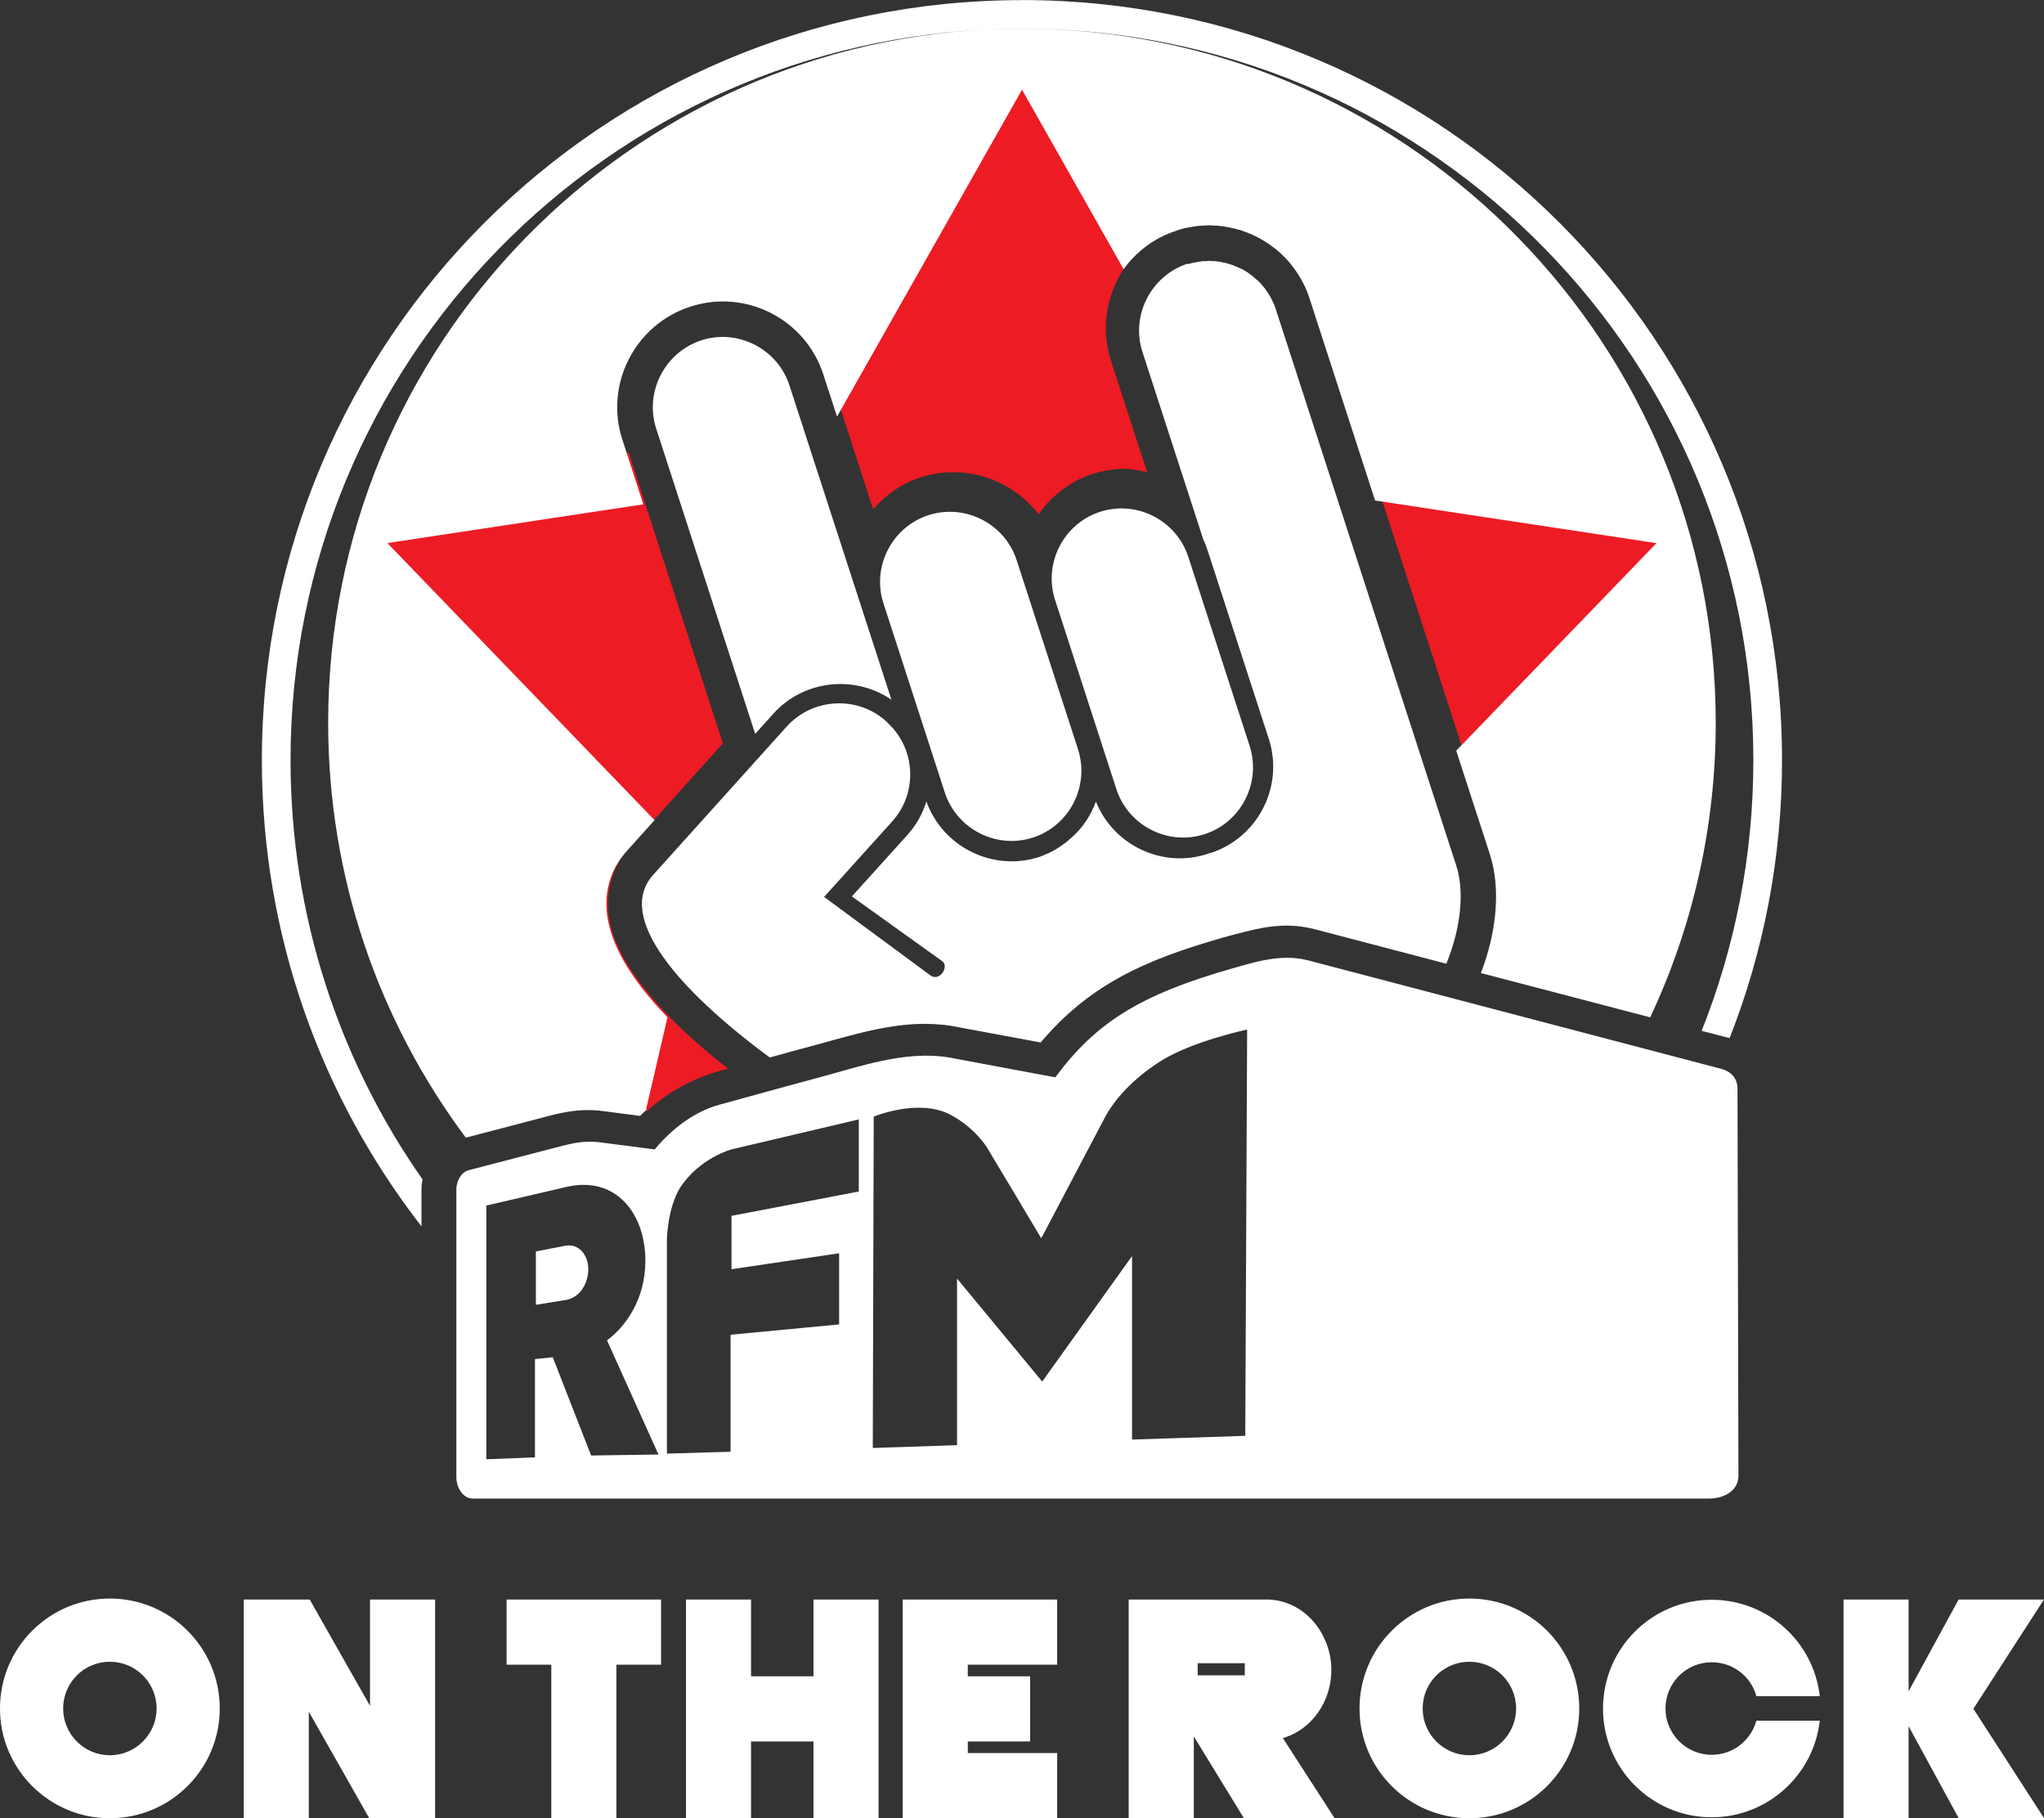 <svg xmlns="http://www.w3.org/2000/svg" width="69.649mm" height="61.938mm" viewBox="0 0 69.649 61.938"><rect x="0" y="0" width="69.649" height="61.938" fill="#333333" stroke="none"/><g fill-rule="evenodd"><path d="M34.857 1.853l-6.615 10.841 1.511 4.656c.421-.487.964-.877 1.615-1.088h.002c.359-.116.727-.173 1.087-.176 1.15-.011 2.233.531 2.932 1.43.44-.621 1.064-1.118 1.837-1.368h.002c.358-.116.725-.174 1.087-.177.266-.002.519.063.774.116l-1.229-3.786c-.618-1.898.429-3.962 2.312-4.606zm10.702 10.461l5.419 16.704.001.003c.164.501.232 1.012.23 1.523l2.313-.514 3.649-12.324-7.119-1.795zm-24.14 3.097l-8.757 2.624 8.255 15.973c-2.602.808 1.107 3.859 1.107 3.859.824-.749 1.745-1.205 2.737-1.447l.05-.011c-1.279-1.005-2.383-2.046-3.146-3.125-.457-.647-.809-1.316-.924-2.086-.115-.77.109-1.674.676-2.303l3.215-3.57z" fill="#ed1b24"/><path class="fil0" d="M19.249 42.44l-.989.191v1.818l.989-.16c.51-.063.797-.574.797-1.052 0-.479-.319-.893-.797-.797zm23.183 6.473l-3.858.127v-6.25l-3.061 4.274-2.902-3.509v5.676l-2.871.096.032-11.288s1.531-.638 2.615-.064c.957.51 1.339 1.275 1.339 1.275.064.096 1.754 2.934 1.754 2.934l2.201-4.178c.191-.351.701-1.084 1.753-1.785 1.085-.734 3.062-1.148 3.062-1.148zm-13.169-8.323l-4.337.829v1.818l3.667-.543v2.424l-3.699.351v3.986l-2.169.064v-7.335s.032-1.053.447-1.722c.67-1.021 1.754-1.307 1.754-1.307l4.337-1.021zm-9.121 8.993l-1.307-3.348-.606.064v3.348l-1.658.064v-8.642l2.742-.638c1.69-.383 2.678.925 2.678 2.519 0 1.339-.701 2.265-1.308 2.71l1.755 3.89zm39.063-12.499c0-.319-.191-.575-.542-.67l-14.095-3.7c-.989-.255-2.009.128-2.615.287-3.124.893-4.624 1.85-5.994 3.699l-3.412-.637c-1.466-.319-2.998.19-4.273.542-1.307.351-2.455.67-3.731 1.02-.861.224-1.658.83-2.233 1.531l-1.722-.223c-.606-.096-1.021 0-1.403.095l-3.189.829c-.287.064-.446.383-.446.67v9.79c0 .319.191.733.574.733h42.092c.606 0 1.021-.319 1.021-.765zm-18.737-28.082l.058-.016.059-.016.059-.016.059-.006.058-.016.06-.01.058-.01.06-.01.058-.006h.118l.059-.01h.058l.059.01h.116l.057.006.057.01.058.01.056.01.056.016.056.006.056.016.11.033.054.016.109.041.259.115c.169.09.326.206.469.338l.043.033.041.041.04.041.04.041.039.05.037.041.037.041.035.049.034.05.034.05.033.049.031.05.03.05.029.05.028.057.026.05.025.058.024.049.023.058.021.058.019.057 6.143 18.935c.314.957.13 2.228-.333 3.359l-4.468-1.171c-1.172-.306-2.07 0-3.176.288l-.022.01c-2.567.734-4.49 1.576-6.155 3.556l-2.755-.511c-1.663-.355-3.191.124-4.785.561-.565.149-1.129.305-1.692.462-3.087-2.277-5.275-4.777-3.974-6.221l4.555-5.058c.883-.973 2.407-1.056 3.386-.174l.179.182c.834.891.86 2.302.029 3.225l-1.905 2.112-.42.463 3.611 2.665c.319.248.658-.281.423-.47l-3.087-2.211 1.893-2.095c.303-.339.519-.726.646-1.139.559 1.551 2.266 2.4 3.846 1.89l.067-.025.013-.01.062-.016.015-.01.06-.025.014-.01.061-.025h.005l.06-.025.014-.01.058-.033h.012l.061-.033.006-.01.055-.025.011-.01.056-.033.01-.01.056-.033.01-.01.056-.033.009-.01.046-.033.013-.01.047-.033.017-.016.047-.034.013-.01.048-.041.008-.01.043-.034.012-.016.046-.034.013-.016.043-.041.013-.006.036-.041.018-.016.033-.033.015-.016.037-.041.016-.016.036-.041.015-.016.026-.033.022-.025.026-.034.015-.016.032-.041.016-.025.027-.041.018-.025.021-.025.02-.033.024-.033.013-.025.027-.041.014-.025.02-.033.019-.041.015-.025.019-.033.017-.033.016-.033h.001l.018-.033.001-.01.013-.025.016-.033.017-.034.013-.033.017-.041.013-.033.011-.025.017-.05c.597 1.485 2.261 2.286 3.805 1.782l.058-.025.051-.006c1.612-.529 2.501-2.27 1.978-3.887l-2.09-6.435c-.042-.132-.091-.256-.147-.372l-2.067-6.37c-.405-1.246.284-2.598 1.533-3.011zm-8.831 8.548c1.248-.404 2.602.289 3.006 1.535l2.089 6.436c.405 1.254-.284 2.607-1.533 3.011-1.248.405-2.6-.289-3.005-1.535l-2.09-6.443c-.405-1.246.285-2.599 1.533-3.004zm5.848-.115c1.248-.404 2.601.289 3.006 1.535l2.089 6.436c.405 1.254-.285 2.608-1.533 3.011-1.248.405-2.602-.289-3.007-1.535l-2.088-6.443c-.405-1.246.285-2.599 1.533-3.004zm-11.752 7.566l-3.372-10.396c-.405-1.246.285-2.599 1.533-3.011 1.248-.405 2.602.289 3.006 1.535l3.476 10.709c-1.25-.858-2.989-.677-4.029.479zm9.092-24.999c14.303 0 25.897 11.592 25.897 25.891 0 3.349-.634 6.543-1.786 9.471l-.953-.247c1.136-2.855 1.762-5.966 1.762-9.224 0-13.556-10.829-24.588-24.31-24.91l-.61-.006-.61.006c-12.776.322-23.033 10.784-23.033 23.639 0 5.297 1.745 10.189 4.691 14.134l2.964-.776c.641-.157 1.166-.214 1.826-.115l1.145.149.228-.215h-.023l.732-3.144c-1.224-1.263-2.444-2.97-1.984-4.595.113-.405.317-.759.594-1.065l.949-1.056-9.103-9.438 8.72-1.32-.714-2.203c-.613-1.881.427-3.919 2.313-4.53 1.886-.619 3.924.421 4.535 2.31l.467 1.435 6.303-11.137 3.461 6.114c.432-.594 1.051-1.073 1.806-1.312l.088-.033.088-.025.088-.025.09-.016.09-.016.086-.016.09-.016.088-.01.09-.01.09-.006h.089l.088-.01h.09l.086.01h.09l.087.006.088.01.086.01.087.016.086.016.085.016.086.016.082.025.165.041.083.033.161.057c.134.05.264.116.39.182.254.14.491.305.705.495l.063.058.064.066.061.058.061.066.057.066.057.066.055.075.053.066.053.074.05.074.049.074.046.074.046.075.044.082.042.083.039.074.039.083.035.083.034.091.031.083.03.091 2.233 6.881 9.588 1.452-6.823 7.071 1.144 3.523c.39 1.204.218 2.698-.303 4.051l5.768 1.509c1.431-3.044 2.233-6.444 2.233-10.033 0-12.854-10.257-23.317-23.033-23.639l-.61-.006-.61.006c-13.481.322-24.31 11.353-24.31 24.91 0 5.313 1.664 10.239 4.497 14.282-.024.123-.035.247-.035.371v1.23c-3.408-4.389-5.439-9.893-5.439-15.882 0-14.299 11.594-25.891 25.897-25.891zm15.244 56.607c.879 0 1.592.71 1.592 1.593 0 .875-.713 1.592-1.592 1.592-.879 0-1.592-.717-1.592-1.592 0-.883.713-1.593 1.592-1.593zm0-2.153c-2.068 0-3.744 1.675-3.744 3.746 0 2.062 1.675 3.738 3.744 3.738 2.068 0 3.744-1.675 3.744-3.738 0-2.071-1.675-3.746-3.744-3.746zm-46.326 2.153c.88 0 1.593.71 1.593 1.593 0 .875-.713 1.592-1.593 1.592-.879 0-1.591-.717-1.591-1.592 0-.883.712-1.593 1.591-1.593zm0-2.153c-2.067 0-3.744 1.675-3.744 3.746 0 2.062 1.676 3.738 3.744 3.738 2.068 0 3.745-1.675 3.745-3.738 0-2.071-1.676-3.746-3.745-3.746zm4.562.033v7.443h2.217v-3.622l2.056 3.622h2.248v-7.443h-2.218v3.622l-2.055-3.622zm22.454 0v7.443h5.264v-2.212h-3.045v-.396h2.123v-2.219h-2.123v-.396h3.045v-2.22zm-13.497 0v2.22h1.523v5.223h2.218v-5.223h1.523v-2.22zm10.457 0v2.616h-2.127v-2.616h-2.217v7.443h2.217v-2.608h2.127v2.608h2.218v-7.443zm13.091 2.583v-.413h1.606v.413zm-2.35-2.583v7.443h2.219v-2.78l1.702 2.78h3.091l-1.759-2.723.085-.025c.925-.313 1.518-1.204 1.565-2.17v-.016l.003-.108c0-1.246-.938-2.417-2.244-2.401zm24.358 0v7.443h2.217v-3.128l1.704 3.128h2.908l-2.404-3.721 2.404-3.722h-2.908l-1.704 3.128v-3.128zm-2.97 3.293h2.16c-.208-1.865-1.793-3.284-3.681-3.284-2.046 0-3.705 1.659-3.705 3.705 0 2.046 1.659 3.705 3.705 3.705 1.888 0 3.472-1.428 3.681-3.292h-2.16c-.187.684-.809 1.163-1.521 1.163-.87 0-1.576-.71-1.576-1.576 0-.875.706-1.576 1.576-1.576.713 0 1.334.47 1.521 1.155z" clip-rule="evenodd" fill="#fff" shape-rendering="geometricPrecision" text-rendering="geometricPrecision"/></g></svg>